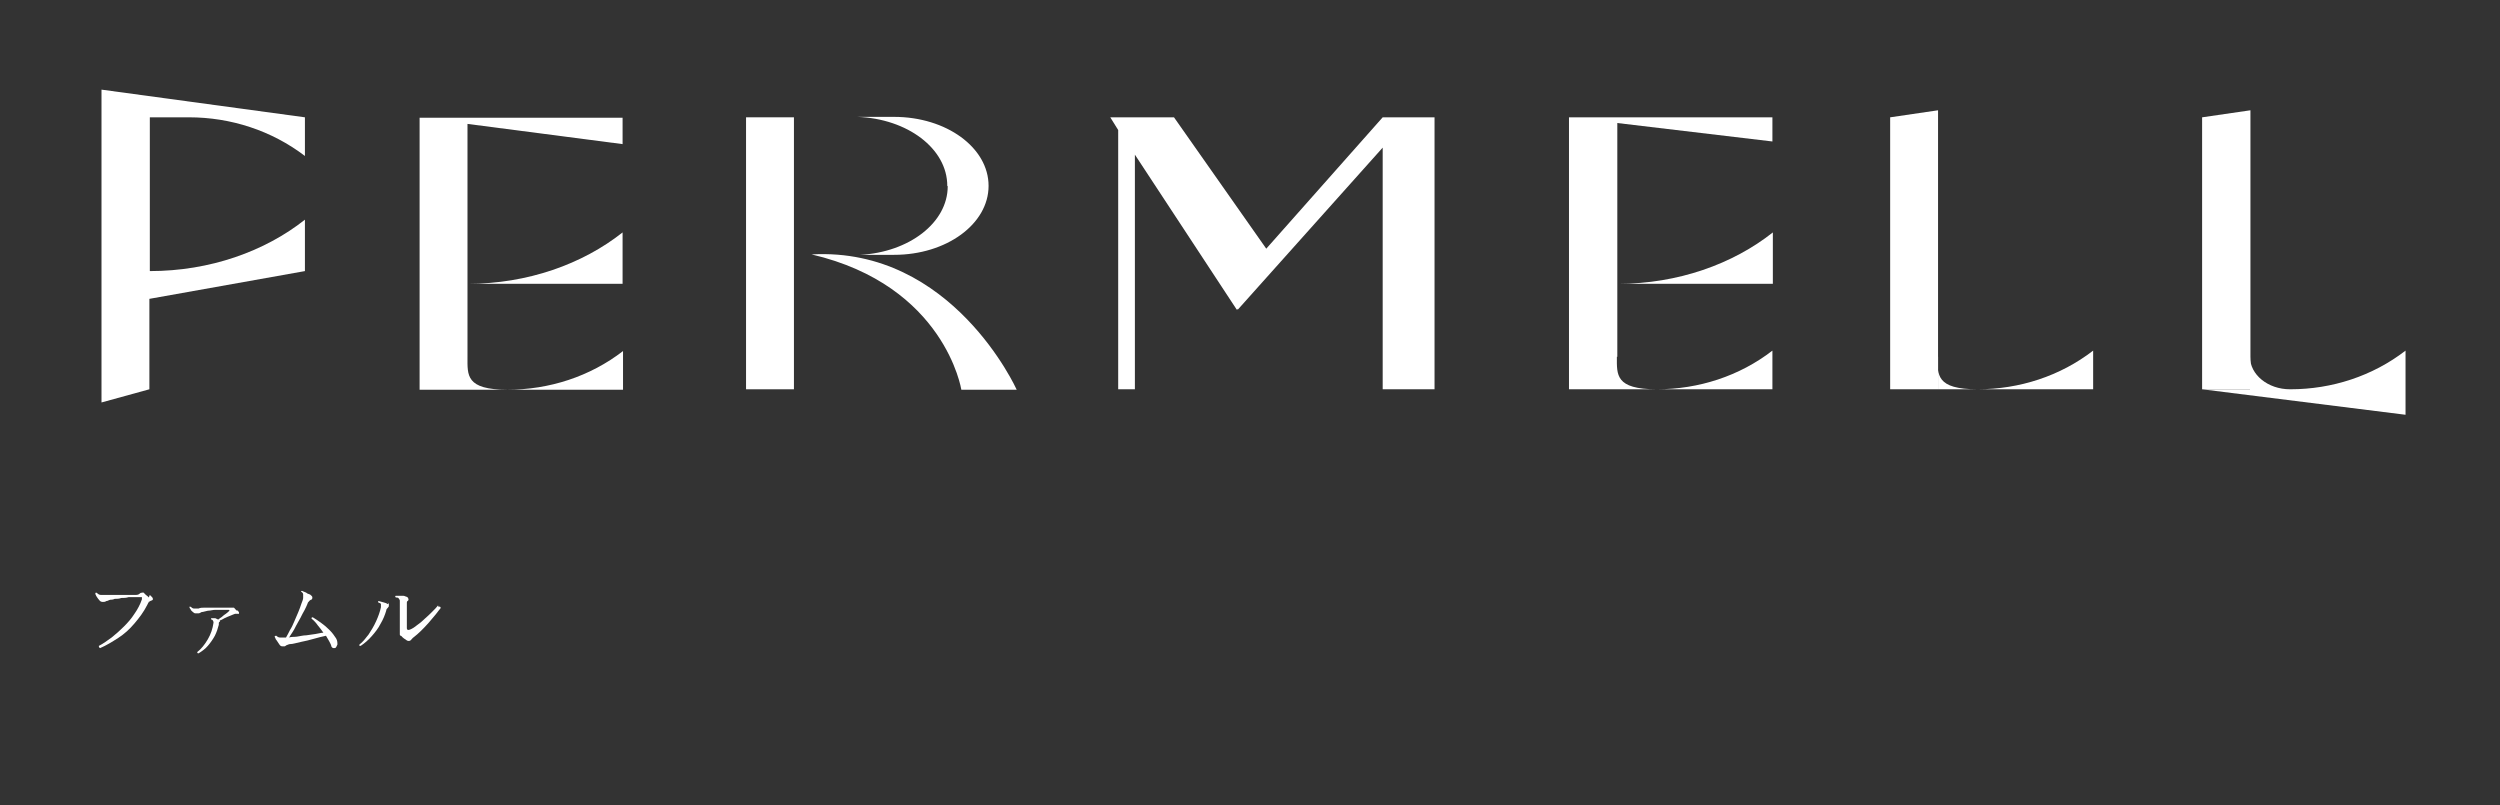 <?xml version="1.0" encoding="UTF-8"?>
<svg id="_レイヤー_1" data-name=" レイヤー 1" xmlns="http://www.w3.org/2000/svg" version="1.1" viewBox="0 0 569 183.3">
  <rect x="0" y="0" width="569" height="183.3" fill="#333333" stroke="none"/>
  <defs>
    <style>
      .cls-1 {
        fill: #fff;
        stroke-width: 0px;
      }
    </style>
  </defs>
  <path class="cls-1" d="M34.1,68l35.3-6.3h0v-11.7c-9.1,7.2-21.6,11.7-35.3,11.7V26.7h8.9c9.5,0,18.8,3,26.4,8.8v-8.8h0l-46.3-6.3v6.3h0v64.9l10.9-3v-20.6h.1Z"/>
  <path class="cls-1" d="M141.7,64.6v-11.7c-9.1,7.2-21.6,11.7-35.3,11.7h35.3Z"/>
  <path class="cls-1" d="M441.1,81.2v7.4h35.3v-8.8c-7.5,5.8-16.8,8.8-26.3,8.8s-9.1-3.3-9.1-7.4h.1Z"/>
  <polygon class="cls-1" points="430.2 88.6 441.1 88.6 441.1 25.1 430.2 26.7 430.2 88.6"/>
  <path class="cls-1" d="M106.4,81.2V28.2l35.3,4.6v-6h-46.2v61.9h46.3v-8.8c-7.5,5.8-16.8,8.8-26.3,8.8s-9.1-3.3-9.1-7.4h0Z"/>
  <path class="cls-1" d="M403.5,64.6v-11.7c-9.1,7.2-21.6,11.7-35.3,11.7h35.3Z"/>
  <path class="cls-1" d="M368.1,81.2V28l35.3,4.2v-5.5h-46.3v61.9h46.3v-8.8c-7.5,5.8-16.8,8.8-26.3,8.8s-9.1-3.3-9.1-7.4h.1Z"/>
  <polygon class="cls-1" points="512.2 25.1 501.2 26.7 501.2 88.6 512.2 88.6 512.2 25.1"/>
  <path class="cls-1" d="M521.2,88.6c-5,0-9.1-3.3-9.1-7.4v7.4h-10.9l46.3,5.8v-5.8h0v-8.8c-7.5,5.8-16.8,8.8-26.2,8.8h-.1Z"/>
  <rect class="cls-1" x="169.8" y="26.7" width="10.9" height="61.9"/>
  <path class="cls-1" d="M215.7,42.4c0,8.3-8.8,15-19.9,15.6h7.7c11.9,0,21.5-7,21.5-15.7s-9.6-15.7-21.5-15.7h-22.9,14.5c11.4.4,20.5,7.2,20.5,15.7h0Z"/>
  <polygon class="cls-1" points="320.9 26.7 320.8 26.7 314.7 26.7 314.7 26.7 314.7 26.7 288.2 56.6 267.2 26.7 258.3 26.7 254.5 26.7 252.7 26.7 254.5 29.6 254.5 88.6 258.3 88.6 258.3 35.2 281.5 70.5 281.6 70.3 281.7 70.5 314.7 33.6 314.7 88.6 326.5 88.6 326.5 26.7 320.9 26.7 320.9 26.7"/>
  <path class="cls-1" d="M184.7,57.9c30.4,7.1,34.1,30.8,34.1,30.8h12.6s-14.6-32.5-46.6-30.8h0Z"/>
  <path class="cls-1" d="M33.9,136c-.2-.2-.4-.4-.7-.6-.2-.2-.4-.4-.5-.5s-.3,0-.4,0-.3,0-.5.2-.5.3-.8.3h-1.1c-.5,0-1,0-1.5,0-.6,0-1.1,0-1.6,0h-3.9c-.3,0-.6-.2-.9-.5h-.2s-.1,0-.1.2c0,0,0,.2.1.3,0,0,.1.3.2.4.2.3.4.6.6.8.2.3.5.4.8.4s.5,0,.8-.2c.3,0,.5-.2.9-.3.2,0,.6,0,1-.2.5,0,1,0,1.5-.2.6,0,1.1,0,1.7-.2.6,0,1.1,0,1.5,0h1c.2,0,.4,0,.5,0v.5c-.4,1.2-1,2.3-1.7,3.3-.7,1.1-1.5,2-2.4,2.9s-1.8,1.7-2.8,2.5c-1,.7-1.9,1.4-2.9,1.9,0,.2,0,.4.3.5,1.4-.6,2.7-1.4,4.1-2.3s2.6-2,3.7-3.3,2.1-2.6,2.9-4.2.2-.4.4-.6c0-.2.3-.3.5-.4.2,0,.4-.2.4-.3s0-.3-.2-.5c0,0-.3-.3-.5-.5l-.2.5Z"/>
  <path class="cls-1" d="M54.1,139.3c0-.2-.3-.4-.5-.6s-.3-.4-.4-.4c0,0-.3,0-.5,0,0,0-.2,0-.3,0h-3.9c-.6,0-1.3,0-1.8,0-.6,0-1.1,0-1.5.2h-1.1c-.2,0-.5-.2-.7-.4,0,0-.2,0-.3,0,0,0,0,.3.3.6,0,.2.3.4.5.6s.4.3.6.3.5,0,.7,0c.2,0,.5-.2.7-.3.4,0,.8-.2,1.4-.3.6,0,1.1-.2,1.7-.2s1.2,0,1.7,0h1.3c.3,0,.3.2,0,.4,0,0-.3.3-.6.5s-.6.4-.9.7c-.3.2-.6.4-.8.6h0c-.2,0-.4-.2-.7-.3h-.9c0,0-.2.2,0,.3.3,0,.5.4.5.7-.2,1.4-.6,2.6-1.3,3.8-.7,1.2-1.5,2.2-2.4,2.9,0,.2,0,.3.3.3.8-.5,1.5-1,2.1-1.7s1.1-1.4,1.6-2.3c.4-.8.7-1.7.9-2.5,0-.2,0-.3,0-.4,0,0,0-.2.2-.3,0,0,.2-.2,0-.3.3,0,.7-.3,1.1-.5s.9-.4,1.4-.6c.4-.2.8-.3,1-.4h.9s0-.2,0-.3c0,0-.2-.3-.3-.5l-.3.3Z"/>
  <path class="cls-1" d="M74.9,143.3c-.6-.6-1.2-1.1-1.9-1.6-.7-.5-1.3-.9-1.8-1.2-.2,0-.3,0-.3.3.5.4,1,.9,1.4,1.5.5.6.9,1.1,1.3,1.7-.5,0-1.1.2-1.8.3s-1.4.2-2.1.3c-.7,0-1.4.2-2.1.3s-1.3,0-1.8.2c.2-.3.4-.7.7-1.1s.6-1,.9-1.6.7-1.2,1-1.8c.3-.6.6-1.2.9-1.7.3-.6.5-1,.7-1.5,0-.2.2-.4.3-.5,0,0,.2-.3.5-.4.2,0,.3-.3.3-.4,0-.2,0-.3-.2-.5s-.3-.3-.6-.4c-.3,0-.5-.3-.8-.4s-.5-.2-.7-.3c0,0,0,0-.2,0s0,.2,0,.2c.3.2.4.4.4.6v.8c0,.3-.2.8-.4,1.3-.2.6-.4,1.2-.7,1.9-.3.7-.6,1.4-.9,2.1s-.6,1.4-1,2c-.3.6-.6,1.2-.9,1.7h-1.4c-.3,0-.6-.2-.8-.4-.2,0-.3,0-.4.2l.2.4c0,.2.2.3.3.5.2.3.4.6.6.9.2.3.4.4.6.4.3,0,.5,0,.6,0s.3-.2.5-.3c.2,0,.4-.2.7-.2.7,0,1.5-.3,2.5-.5s1.9-.4,2.9-.7,1.9-.5,2.8-.7c.2.4.5.8.7,1.2s.4.7.5,1.1c0,.2.2.4.4.5h.4c.3,0,.4-.4.6-.8,0-.4,0-.9-.3-1.4-.4-.6-.8-1.2-1.4-1.8l-.2-.2Z"/>
  <path class="cls-1" d="M99.7,137.8c-.3.4-.8.9-1.3,1.4s-1.1,1.1-1.7,1.6c-.6.6-1.2,1.1-1.8,1.5-.6.5-1.1.8-1.6,1s-.7,0-.7-.3v-5.3c0-.3,0-.5,0-.6,0,0,0-.3.3-.4,0-.2.2-.3,0-.5,0-.2-.2-.3-.4-.4-.2,0-.4-.2-.7-.2s-.6,0-.9,0h-.8c-.2,0-.2.2,0,.4.4,0,.6,0,.7.3,0,0,.2.2.2.4v7c0,0,0,.3,0,.4v.3c0,.1,0,.2.2.3.2,0,.3.3.6.5.2.2.5.3.7.5.4.3.8.2,1,0,.2-.2.4-.5.7-.7.5-.4,1-.8,1.6-1.4s1.2-1.2,1.8-1.9c.6-.7,1.1-1.3,1.6-1.9s.8-1.1,1.1-1.4c0-.3-.2-.4-.5-.3h0Z"/>
  <path class="cls-1" d="M88.3,137.5c-.3-.2-.6-.3-1-.4s-.8-.2-1.1-.3c-.2,0-.2.2,0,.4.3,0,.5.2.5.3v.7c-.2,1-.6,2.1-1.1,3.2s-1.1,2.1-1.7,3c-.7.9-1.3,1.7-2.1,2.3v.3s.2,0,.3,0c.9-.6,1.7-1.3,2.5-2.2.8-.9,1.5-1.8,2-2.8.6-1,1-2,1.3-3,0-.3.2-.5.3-.6,0,0,.2-.2.3-.4,0-.2,0-.3,0-.5,0-.2-.2-.3-.3-.4l.2.3Z"/>
</svg>